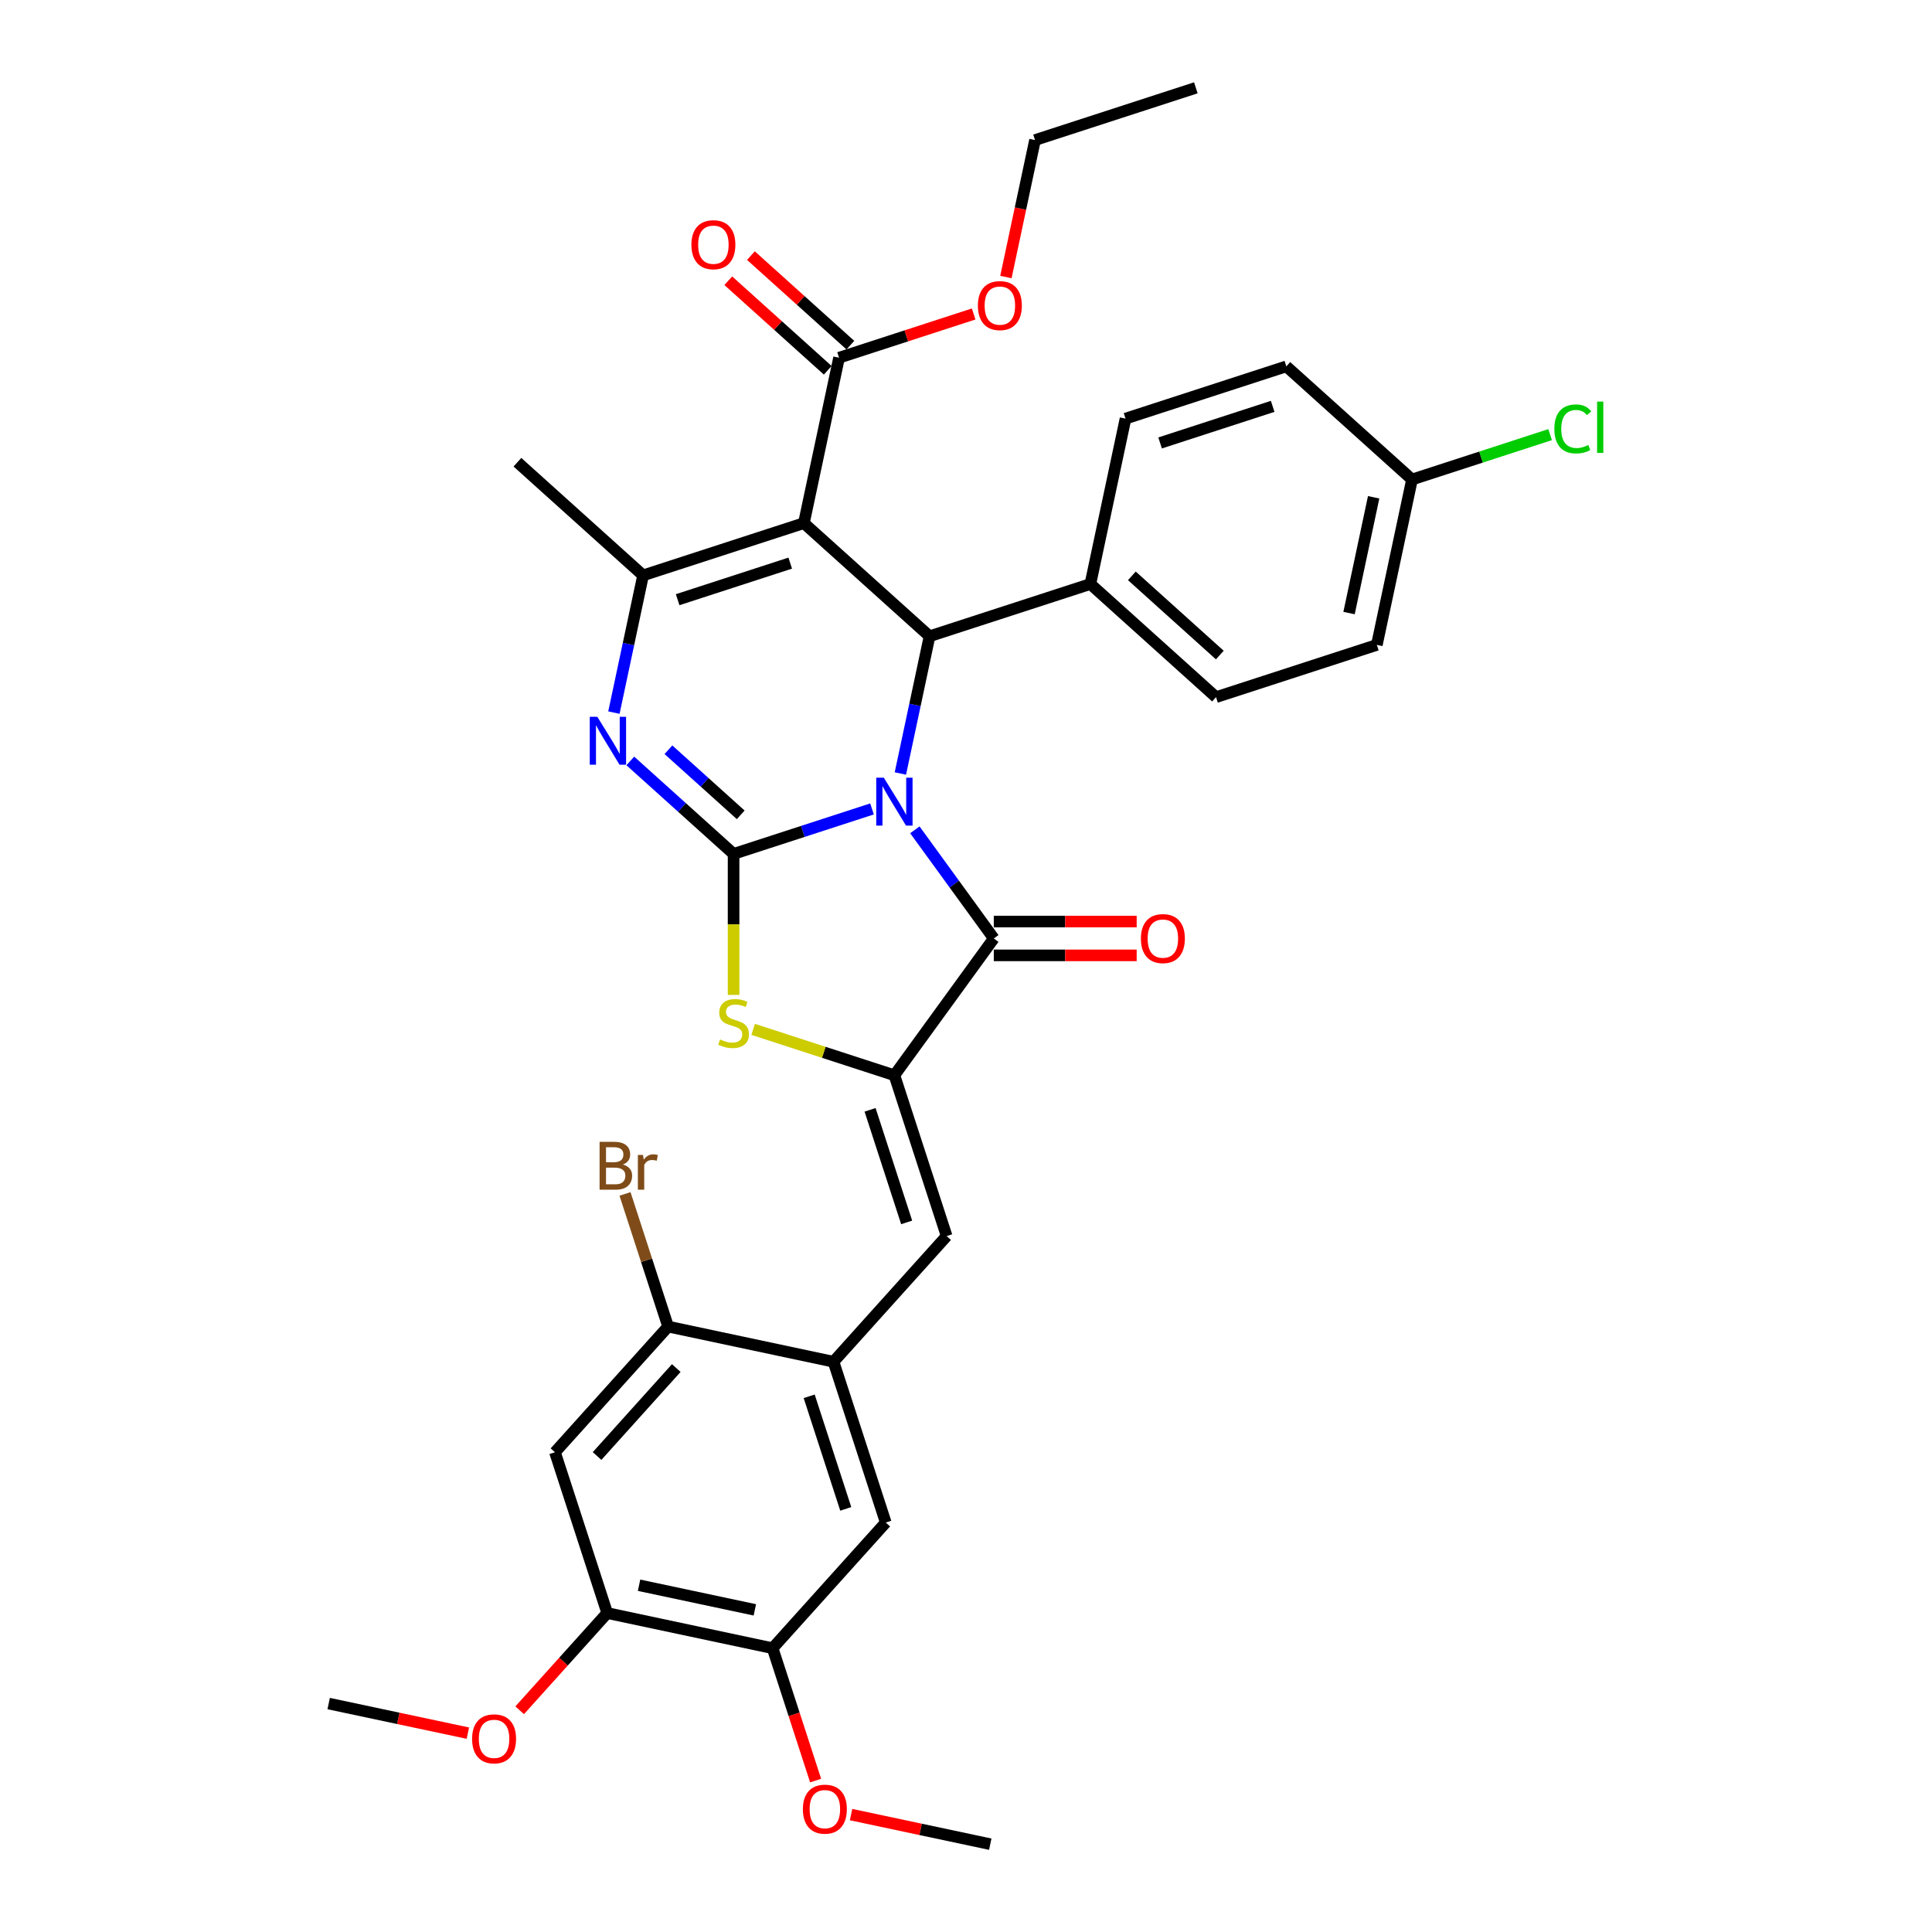 <?xml version='1.0' encoding='iso-8859-1'?>
<svg version='1.1' baseProfile='full'
              xmlns='http://www.w3.org/2000/svg'
                      xmlns:rdkit='http://www.rdkit.org/xml'
                      xmlns:xlink='http://www.w3.org/1999/xlink'
                  xml:space='preserve'
width='1000px' height='1000px' viewBox='0 0 1000 1000'>
<!-- END OF HEADER -->
<rect style='opacity:1.0;fill:#FFFFFF;stroke:none' width='1000' height='1000' x='0' y='0'> </rect>
<path class='bond-0' d='M 451.352,418.703 L 415.526,430.343' style='fill:none;fill-rule:evenodd;stroke:#0000FF;stroke-width:6px;stroke-linecap:butt;stroke-linejoin:miter;stroke-opacity:1' />
<path class='bond-0' d='M 415.526,430.343 L 379.701,441.983' style='fill:none;fill-rule:evenodd;stroke:#000000;stroke-width:6px;stroke-linecap:butt;stroke-linejoin:miter;stroke-opacity:1' />
<path class='bond-2' d='M 473.533,429.519 L 493.958,457.632' style='fill:none;fill-rule:evenodd;stroke:#0000FF;stroke-width:6px;stroke-linecap:butt;stroke-linejoin:miter;stroke-opacity:1' />
<path class='bond-2' d='M 493.958,457.632 L 514.384,485.744' style='fill:none;fill-rule:evenodd;stroke:#000000;stroke-width:6px;stroke-linecap:butt;stroke-linejoin:miter;stroke-opacity:1' />
<path class='bond-4' d='M 466.039,400.356 L 473.588,364.842' style='fill:none;fill-rule:evenodd;stroke:#0000FF;stroke-width:6px;stroke-linecap:butt;stroke-linejoin:miter;stroke-opacity:1' />
<path class='bond-4' d='M 473.588,364.842 L 481.136,329.328' style='fill:none;fill-rule:evenodd;stroke:#000000;stroke-width:6px;stroke-linecap:butt;stroke-linejoin:miter;stroke-opacity:1' />
<path class='bond-3' d='M 379.701,441.983 L 352.974,417.918' style='fill:none;fill-rule:evenodd;stroke:#000000;stroke-width:6px;stroke-linecap:butt;stroke-linejoin:miter;stroke-opacity:1' />
<path class='bond-3' d='M 352.974,417.918 L 326.248,393.854' style='fill:none;fill-rule:evenodd;stroke:#0000FF;stroke-width:6px;stroke-linecap:butt;stroke-linejoin:miter;stroke-opacity:1' />
<path class='bond-3' d='M 383.396,421.756 L 364.687,404.91' style='fill:none;fill-rule:evenodd;stroke:#000000;stroke-width:6px;stroke-linecap:butt;stroke-linejoin:miter;stroke-opacity:1' />
<path class='bond-3' d='M 364.687,404.91 L 345.978,388.065' style='fill:none;fill-rule:evenodd;stroke:#0000FF;stroke-width:6px;stroke-linecap:butt;stroke-linejoin:miter;stroke-opacity:1' />
<path class='bond-7' d='M 379.701,441.983 L 379.701,478.471' style='fill:none;fill-rule:evenodd;stroke:#000000;stroke-width:6px;stroke-linecap:butt;stroke-linejoin:miter;stroke-opacity:1' />
<path class='bond-7' d='M 379.701,478.471 L 379.701,514.959' style='fill:none;fill-rule:evenodd;stroke:#CCCC00;stroke-width:6px;stroke-linecap:butt;stroke-linejoin:miter;stroke-opacity:1' />
<path class='bond-1' d='M 416.095,270.765 L 481.136,329.328' style='fill:none;fill-rule:evenodd;stroke:#000000;stroke-width:6px;stroke-linecap:butt;stroke-linejoin:miter;stroke-opacity:1' />
<path class='bond-6' d='M 416.095,270.765 L 332.857,297.81' style='fill:none;fill-rule:evenodd;stroke:#000000;stroke-width:6px;stroke-linecap:butt;stroke-linejoin:miter;stroke-opacity:1' />
<path class='bond-6' d='M 409.018,291.469 L 350.752,310.401' style='fill:none;fill-rule:evenodd;stroke:#000000;stroke-width:6px;stroke-linecap:butt;stroke-linejoin:miter;stroke-opacity:1' />
<path class='bond-9' d='M 416.095,270.765 L 434.292,185.155' style='fill:none;fill-rule:evenodd;stroke:#000000;stroke-width:6px;stroke-linecap:butt;stroke-linejoin:miter;stroke-opacity:1' />
<path class='bond-5' d='M 514.384,485.744 L 462.94,556.551' style='fill:none;fill-rule:evenodd;stroke:#000000;stroke-width:6px;stroke-linecap:butt;stroke-linejoin:miter;stroke-opacity:1' />
<path class='bond-17' d='M 514.384,494.496 L 551.362,494.496' style='fill:none;fill-rule:evenodd;stroke:#000000;stroke-width:6px;stroke-linecap:butt;stroke-linejoin:miter;stroke-opacity:1' />
<path class='bond-17' d='M 551.362,494.496 L 588.34,494.496' style='fill:none;fill-rule:evenodd;stroke:#FF0000;stroke-width:6px;stroke-linecap:butt;stroke-linejoin:miter;stroke-opacity:1' />
<path class='bond-17' d='M 514.384,476.992 L 551.362,476.992' style='fill:none;fill-rule:evenodd;stroke:#000000;stroke-width:6px;stroke-linecap:butt;stroke-linejoin:miter;stroke-opacity:1' />
<path class='bond-17' d='M 551.362,476.992 L 588.34,476.992' style='fill:none;fill-rule:evenodd;stroke:#FF0000;stroke-width:6px;stroke-linecap:butt;stroke-linejoin:miter;stroke-opacity:1' />
<path class='bond-35' d='M 317.759,368.839 L 325.308,333.325' style='fill:none;fill-rule:evenodd;stroke:#0000FF;stroke-width:6px;stroke-linecap:butt;stroke-linejoin:miter;stroke-opacity:1' />
<path class='bond-35' d='M 325.308,333.325 L 332.857,297.81' style='fill:none;fill-rule:evenodd;stroke:#000000;stroke-width:6px;stroke-linecap:butt;stroke-linejoin:miter;stroke-opacity:1' />
<path class='bond-16' d='M 481.136,329.328 L 564.375,302.283' style='fill:none;fill-rule:evenodd;stroke:#000000;stroke-width:6px;stroke-linecap:butt;stroke-linejoin:miter;stroke-opacity:1' />
<path class='bond-8' d='M 462.94,556.551 L 489.985,639.789' style='fill:none;fill-rule:evenodd;stroke:#000000;stroke-width:6px;stroke-linecap:butt;stroke-linejoin:miter;stroke-opacity:1' />
<path class='bond-8' d='M 450.349,574.446 L 469.281,632.713' style='fill:none;fill-rule:evenodd;stroke:#000000;stroke-width:6px;stroke-linecap:butt;stroke-linejoin:miter;stroke-opacity:1' />
<path class='bond-34' d='M 462.94,556.551 L 426.388,544.675' style='fill:none;fill-rule:evenodd;stroke:#000000;stroke-width:6px;stroke-linecap:butt;stroke-linejoin:miter;stroke-opacity:1' />
<path class='bond-34' d='M 426.388,544.675 L 389.836,532.798' style='fill:none;fill-rule:evenodd;stroke:#CCCC00;stroke-width:6px;stroke-linecap:butt;stroke-linejoin:miter;stroke-opacity:1' />
<path class='bond-23' d='M 332.857,297.81 L 267.815,239.247' style='fill:none;fill-rule:evenodd;stroke:#000000;stroke-width:6px;stroke-linecap:butt;stroke-linejoin:miter;stroke-opacity:1' />
<path class='bond-10' d='M 489.985,639.789 L 431.422,704.831' style='fill:none;fill-rule:evenodd;stroke:#000000;stroke-width:6px;stroke-linecap:butt;stroke-linejoin:miter;stroke-opacity:1' />
<path class='bond-18' d='M 440.148,178.651 L 414.41,155.477' style='fill:none;fill-rule:evenodd;stroke:#000000;stroke-width:6px;stroke-linecap:butt;stroke-linejoin:miter;stroke-opacity:1' />
<path class='bond-18' d='M 414.41,155.477 L 388.673,132.302' style='fill:none;fill-rule:evenodd;stroke:#FF0000;stroke-width:6px;stroke-linecap:butt;stroke-linejoin:miter;stroke-opacity:1' />
<path class='bond-18' d='M 428.435,191.66 L 402.698,168.485' style='fill:none;fill-rule:evenodd;stroke:#000000;stroke-width:6px;stroke-linecap:butt;stroke-linejoin:miter;stroke-opacity:1' />
<path class='bond-18' d='M 402.698,168.485 L 376.96,145.311' style='fill:none;fill-rule:evenodd;stroke:#FF0000;stroke-width:6px;stroke-linecap:butt;stroke-linejoin:miter;stroke-opacity:1' />
<path class='bond-22' d='M 434.292,185.155 L 469.128,173.836' style='fill:none;fill-rule:evenodd;stroke:#000000;stroke-width:6px;stroke-linecap:butt;stroke-linejoin:miter;stroke-opacity:1' />
<path class='bond-22' d='M 469.128,173.836 L 503.964,162.517' style='fill:none;fill-rule:evenodd;stroke:#FF0000;stroke-width:6px;stroke-linecap:butt;stroke-linejoin:miter;stroke-opacity:1' />
<path class='bond-12' d='M 431.422,704.831 L 345.812,686.634' style='fill:none;fill-rule:evenodd;stroke:#000000;stroke-width:6px;stroke-linecap:butt;stroke-linejoin:miter;stroke-opacity:1' />
<path class='bond-14' d='M 431.422,704.831 L 458.467,788.069' style='fill:none;fill-rule:evenodd;stroke:#000000;stroke-width:6px;stroke-linecap:butt;stroke-linejoin:miter;stroke-opacity:1' />
<path class='bond-14' d='M 418.831,722.726 L 437.763,780.992' style='fill:none;fill-rule:evenodd;stroke:#000000;stroke-width:6px;stroke-linecap:butt;stroke-linejoin:miter;stroke-opacity:1' />
<path class='bond-11' d='M 287.249,751.675 L 345.812,686.634' style='fill:none;fill-rule:evenodd;stroke:#000000;stroke-width:6px;stroke-linecap:butt;stroke-linejoin:miter;stroke-opacity:1' />
<path class='bond-11' d='M 309.042,753.632 L 350.036,708.103' style='fill:none;fill-rule:evenodd;stroke:#000000;stroke-width:6px;stroke-linecap:butt;stroke-linejoin:miter;stroke-opacity:1' />
<path class='bond-37' d='M 287.249,751.675 L 314.295,834.914' style='fill:none;fill-rule:evenodd;stroke:#000000;stroke-width:6px;stroke-linecap:butt;stroke-linejoin:miter;stroke-opacity:1' />
<path class='bond-21' d='M 345.812,686.634 L 334.658,652.305' style='fill:none;fill-rule:evenodd;stroke:#000000;stroke-width:6px;stroke-linecap:butt;stroke-linejoin:miter;stroke-opacity:1' />
<path class='bond-21' d='M 334.658,652.305 L 323.504,617.977' style='fill:none;fill-rule:evenodd;stroke:#7F4C19;stroke-width:6px;stroke-linecap:butt;stroke-linejoin:miter;stroke-opacity:1' />
<path class='bond-13' d='M 314.295,834.914 L 399.904,853.11' style='fill:none;fill-rule:evenodd;stroke:#000000;stroke-width:6px;stroke-linecap:butt;stroke-linejoin:miter;stroke-opacity:1' />
<path class='bond-13' d='M 330.775,820.521 L 390.702,833.259' style='fill:none;fill-rule:evenodd;stroke:#000000;stroke-width:6px;stroke-linecap:butt;stroke-linejoin:miter;stroke-opacity:1' />
<path class='bond-25' d='M 314.295,834.914 L 291.64,860.074' style='fill:none;fill-rule:evenodd;stroke:#000000;stroke-width:6px;stroke-linecap:butt;stroke-linejoin:miter;stroke-opacity:1' />
<path class='bond-25' d='M 291.64,860.074 L 268.986,885.234' style='fill:none;fill-rule:evenodd;stroke:#FF0000;stroke-width:6px;stroke-linecap:butt;stroke-linejoin:miter;stroke-opacity:1' />
<path class='bond-15' d='M 458.467,788.069 L 399.904,853.11' style='fill:none;fill-rule:evenodd;stroke:#000000;stroke-width:6px;stroke-linecap:butt;stroke-linejoin:miter;stroke-opacity:1' />
<path class='bond-26' d='M 399.904,853.11 L 411.035,887.369' style='fill:none;fill-rule:evenodd;stroke:#000000;stroke-width:6px;stroke-linecap:butt;stroke-linejoin:miter;stroke-opacity:1' />
<path class='bond-26' d='M 411.035,887.369 L 422.166,921.627' style='fill:none;fill-rule:evenodd;stroke:#FF0000;stroke-width:6px;stroke-linecap:butt;stroke-linejoin:miter;stroke-opacity:1' />
<path class='bond-19' d='M 564.375,302.283 L 629.416,360.846' style='fill:none;fill-rule:evenodd;stroke:#000000;stroke-width:6px;stroke-linecap:butt;stroke-linejoin:miter;stroke-opacity:1' />
<path class='bond-19' d='M 585.844,298.059 L 631.373,339.053' style='fill:none;fill-rule:evenodd;stroke:#000000;stroke-width:6px;stroke-linecap:butt;stroke-linejoin:miter;stroke-opacity:1' />
<path class='bond-20' d='M 564.375,302.283 L 582.571,216.673' style='fill:none;fill-rule:evenodd;stroke:#000000;stroke-width:6px;stroke-linecap:butt;stroke-linejoin:miter;stroke-opacity:1' />
<path class='bond-28' d='M 629.416,360.846 L 712.654,333.8' style='fill:none;fill-rule:evenodd;stroke:#000000;stroke-width:6px;stroke-linecap:butt;stroke-linejoin:miter;stroke-opacity:1' />
<path class='bond-27' d='M 582.571,216.673 L 665.81,189.627' style='fill:none;fill-rule:evenodd;stroke:#000000;stroke-width:6px;stroke-linecap:butt;stroke-linejoin:miter;stroke-opacity:1' />
<path class='bond-27' d='M 600.466,229.264 L 658.733,210.332' style='fill:none;fill-rule:evenodd;stroke:#000000;stroke-width:6px;stroke-linecap:butt;stroke-linejoin:miter;stroke-opacity:1' />
<path class='bond-30' d='M 520.659,143.388 L 528.193,107.944' style='fill:none;fill-rule:evenodd;stroke:#FF0000;stroke-width:6px;stroke-linecap:butt;stroke-linejoin:miter;stroke-opacity:1' />
<path class='bond-30' d='M 528.193,107.944 L 535.727,72.5' style='fill:none;fill-rule:evenodd;stroke:#000000;stroke-width:6px;stroke-linecap:butt;stroke-linejoin:miter;stroke-opacity:1' />
<path class='bond-24' d='M 730.851,248.191 L 665.81,189.627' style='fill:none;fill-rule:evenodd;stroke:#000000;stroke-width:6px;stroke-linecap:butt;stroke-linejoin:miter;stroke-opacity:1' />
<path class='bond-29' d='M 730.851,248.191 L 766.598,236.576' style='fill:none;fill-rule:evenodd;stroke:#000000;stroke-width:6px;stroke-linecap:butt;stroke-linejoin:miter;stroke-opacity:1' />
<path class='bond-29' d='M 766.598,236.576 L 802.344,224.962' style='fill:none;fill-rule:evenodd;stroke:#00CC00;stroke-width:6px;stroke-linecap:butt;stroke-linejoin:miter;stroke-opacity:1' />
<path class='bond-36' d='M 730.851,248.191 L 712.654,333.8' style='fill:none;fill-rule:evenodd;stroke:#000000;stroke-width:6px;stroke-linecap:butt;stroke-linejoin:miter;stroke-opacity:1' />
<path class='bond-36' d='M 711,257.393 L 698.262,317.32' style='fill:none;fill-rule:evenodd;stroke:#000000;stroke-width:6px;stroke-linecap:butt;stroke-linejoin:miter;stroke-opacity:1' />
<path class='bond-32' d='M 242.165,897.071 L 206.143,889.415' style='fill:none;fill-rule:evenodd;stroke:#FF0000;stroke-width:6px;stroke-linecap:butt;stroke-linejoin:miter;stroke-opacity:1' />
<path class='bond-32' d='M 206.143,889.415 L 170.122,881.758' style='fill:none;fill-rule:evenodd;stroke:#000000;stroke-width:6px;stroke-linecap:butt;stroke-linejoin:miter;stroke-opacity:1' />
<path class='bond-31' d='M 440.516,939.232 L 476.537,946.889' style='fill:none;fill-rule:evenodd;stroke:#FF0000;stroke-width:6px;stroke-linecap:butt;stroke-linejoin:miter;stroke-opacity:1' />
<path class='bond-31' d='M 476.537,946.889 L 512.559,954.545' style='fill:none;fill-rule:evenodd;stroke:#000000;stroke-width:6px;stroke-linecap:butt;stroke-linejoin:miter;stroke-opacity:1' />
<path class='bond-33' d='M 535.727,72.5 L 618.965,45.455' style='fill:none;fill-rule:evenodd;stroke:#000000;stroke-width:6px;stroke-linecap:butt;stroke-linejoin:miter;stroke-opacity:1' />
<path  class='atom-0' d='M 457.461 402.544
L 465.583 415.673
Q 466.388 416.968, 467.683 419.314
Q 468.979 421.659, 469.049 421.799
L 469.049 402.544
L 472.339 402.544
L 472.339 427.331
L 468.944 427.331
L 460.226 412.977
Q 459.211 411.297, 458.126 409.371
Q 457.076 407.446, 456.76 406.851
L 456.76 427.331
L 453.54 427.331
L 453.54 402.544
L 457.461 402.544
' fill='#0000FF'/>
<path  class='atom-4' d='M 309.181 371.027
L 317.303 384.155
Q 318.108 385.45, 319.404 387.796
Q 320.699 390.141, 320.769 390.281
L 320.769 371.027
L 324.06 371.027
L 324.06 395.813
L 320.664 395.813
L 311.947 381.459
Q 310.931 379.779, 309.846 377.853
Q 308.796 375.928, 308.481 375.333
L 308.481 395.813
L 305.26 395.813
L 305.26 371.027
L 309.181 371.027
' fill='#0000FF'/>
<path  class='atom-8' d='M 372.7 538.012
Q 372.98 538.117, 374.135 538.608
Q 375.29 539.098, 376.55 539.413
Q 377.846 539.693, 379.106 539.693
Q 381.452 539.693, 382.817 538.572
Q 384.182 537.417, 384.182 535.422
Q 384.182 534.056, 383.482 533.216
Q 382.817 532.376, 381.767 531.921
Q 380.717 531.466, 378.966 530.941
Q 376.761 530.275, 375.43 529.645
Q 374.135 529.015, 373.19 527.685
Q 372.279 526.354, 372.279 524.114
Q 372.279 520.998, 374.38 519.073
Q 376.515 517.147, 380.717 517.147
Q 383.587 517.147, 386.843 518.512
L 386.038 521.208
Q 383.062 519.983, 380.822 519.983
Q 378.406 519.983, 377.076 520.998
Q 375.745 521.978, 375.78 523.694
Q 375.78 525.024, 376.445 525.829
Q 377.146 526.635, 378.126 527.09
Q 379.141 527.545, 380.822 528.07
Q 383.062 528.77, 384.392 529.47
Q 385.723 530.17, 386.668 531.606
Q 387.648 533.006, 387.648 535.422
Q 387.648 538.853, 385.338 540.708
Q 383.062 542.528, 379.246 542.528
Q 377.041 542.528, 375.36 542.038
Q 373.715 541.583, 371.754 540.778
L 372.7 538.012
' fill='#CCCC00'/>
<path  class='atom-18' d='M 590.528 485.814
Q 590.528 479.863, 593.468 476.537
Q 596.409 473.211, 601.905 473.211
Q 607.402 473.211, 610.343 476.537
Q 613.283 479.863, 613.283 485.814
Q 613.283 491.836, 610.308 495.267
Q 607.332 498.663, 601.905 498.663
Q 596.444 498.663, 593.468 495.267
Q 590.528 491.871, 590.528 485.814
M 601.905 495.862
Q 605.686 495.862, 607.717 493.341
Q 609.782 490.786, 609.782 485.814
Q 609.782 480.948, 607.717 478.497
Q 605.686 476.012, 601.905 476.012
Q 598.125 476.012, 596.059 478.462
Q 594.029 480.913, 594.029 485.814
Q 594.029 490.821, 596.059 493.341
Q 598.125 495.862, 601.905 495.862
' fill='#FF0000'/>
<path  class='atom-19' d='M 357.872 126.662
Q 357.872 120.71, 360.813 117.384
Q 363.754 114.059, 369.25 114.059
Q 374.747 114.059, 377.687 117.384
Q 380.628 120.71, 380.628 126.662
Q 380.628 132.683, 377.652 136.114
Q 374.677 139.51, 369.25 139.51
Q 363.789 139.51, 360.813 136.114
Q 357.872 132.718, 357.872 126.662
M 369.25 136.709
Q 373.031 136.709, 375.062 134.189
Q 377.127 131.633, 377.127 126.662
Q 377.127 121.796, 375.062 119.345
Q 373.031 116.859, 369.25 116.859
Q 365.469 116.859, 363.404 119.31
Q 361.373 121.761, 361.373 126.662
Q 361.373 131.668, 363.404 134.189
Q 365.469 136.709, 369.25 136.709
' fill='#FF0000'/>
<path  class='atom-22' d='M 322.39 602.765
Q 324.771 603.431, 325.961 604.901
Q 327.186 606.336, 327.186 608.472
Q 327.186 611.903, 324.981 613.863
Q 322.81 615.789, 318.679 615.789
L 310.347 615.789
L 310.347 591.002
L 317.664 591.002
Q 321.9 591.002, 324.035 592.718
Q 326.171 594.433, 326.171 597.584
Q 326.171 601.33, 322.39 602.765
M 313.673 593.803
L 313.673 601.575
L 317.664 601.575
Q 320.114 601.575, 321.375 600.595
Q 322.67 599.58, 322.67 597.584
Q 322.67 593.803, 317.664 593.803
L 313.673 593.803
M 318.679 612.988
Q 321.095 612.988, 322.39 611.833
Q 323.685 610.677, 323.685 608.472
Q 323.685 606.441, 322.25 605.426
Q 320.85 604.376, 318.154 604.376
L 313.673 604.376
L 313.673 612.988
L 318.679 612.988
' fill='#7F4C19'/>
<path  class='atom-22' d='M 332.823 597.794
L 333.208 600.28
Q 335.098 597.479, 338.179 597.479
Q 339.159 597.479, 340.49 597.829
L 339.964 600.77
Q 338.459 600.42, 337.619 600.42
Q 336.148 600.42, 335.168 601.015
Q 334.223 601.575, 333.453 602.94
L 333.453 615.789
L 330.162 615.789
L 330.162 597.794
L 332.823 597.794
' fill='#7F4C19'/>
<path  class='atom-23' d='M 506.152 158.18
Q 506.152 152.228, 509.093 148.902
Q 512.034 145.576, 517.53 145.576
Q 523.026 145.576, 525.967 148.902
Q 528.908 152.228, 528.908 158.18
Q 528.908 164.201, 525.932 167.632
Q 522.956 171.028, 517.53 171.028
Q 512.069 171.028, 509.093 167.632
Q 506.152 164.236, 506.152 158.18
M 517.53 168.227
Q 521.311 168.227, 523.341 165.707
Q 525.407 163.151, 525.407 158.18
Q 525.407 153.313, 523.341 150.863
Q 521.311 148.377, 517.53 148.377
Q 513.749 148.377, 511.684 150.828
Q 509.653 153.278, 509.653 158.18
Q 509.653 163.186, 511.684 165.707
Q 513.749 168.227, 517.53 168.227
' fill='#FF0000'/>
<path  class='atom-26' d='M 244.353 900.025
Q 244.353 894.074, 247.294 890.748
Q 250.235 887.422, 255.731 887.422
Q 261.227 887.422, 264.168 890.748
Q 267.109 894.074, 267.109 900.025
Q 267.109 906.047, 264.133 909.477
Q 261.157 912.873, 255.731 912.873
Q 250.27 912.873, 247.294 909.477
Q 244.353 906.082, 244.353 900.025
M 255.731 910.073
Q 259.512 910.073, 261.542 907.552
Q 263.608 904.996, 263.608 900.025
Q 263.608 895.159, 261.542 892.708
Q 259.512 890.223, 255.731 890.223
Q 251.95 890.223, 249.885 892.673
Q 247.854 895.124, 247.854 900.025
Q 247.854 905.031, 249.885 907.552
Q 251.95 910.073, 255.731 910.073
' fill='#FF0000'/>
<path  class='atom-27' d='M 415.572 936.419
Q 415.572 930.467, 418.513 927.141
Q 421.453 923.815, 426.95 923.815
Q 432.446 923.815, 435.387 927.141
Q 438.327 930.467, 438.327 936.419
Q 438.327 942.44, 435.352 945.871
Q 432.376 949.267, 426.95 949.267
Q 421.488 949.267, 418.513 945.871
Q 415.572 942.475, 415.572 936.419
M 426.95 946.466
Q 430.731 946.466, 432.761 943.946
Q 434.827 941.39, 434.827 936.419
Q 434.827 931.552, 432.761 929.102
Q 430.731 926.616, 426.95 926.616
Q 423.169 926.616, 421.103 929.067
Q 419.073 931.517, 419.073 936.419
Q 419.073 941.425, 421.103 943.946
Q 423.169 946.466, 426.95 946.466
' fill='#FF0000'/>
<path  class='atom-30' d='M 804.532 222.003
Q 804.532 215.841, 807.403 212.621
Q 810.308 209.365, 815.805 209.365
Q 820.916 209.365, 823.647 212.971
L 821.336 214.861
Q 819.341 212.236, 815.805 212.236
Q 812.059 212.236, 810.063 214.756
Q 808.103 217.242, 808.103 222.003
Q 808.103 226.904, 810.133 229.425
Q 812.199 231.945, 816.19 231.945
Q 818.921 231.945, 822.106 230.3
L 823.087 232.926
Q 821.791 233.766, 819.831 234.256
Q 817.87 234.746, 815.7 234.746
Q 810.308 234.746, 807.403 231.455
Q 804.532 228.165, 804.532 222.003
' fill='#00CC00'/>
<path  class='atom-30' d='M 826.658 207.859
L 829.878 207.859
L 829.878 234.431
L 826.658 234.431
L 826.658 207.859
' fill='#00CC00'/>
</svg>
